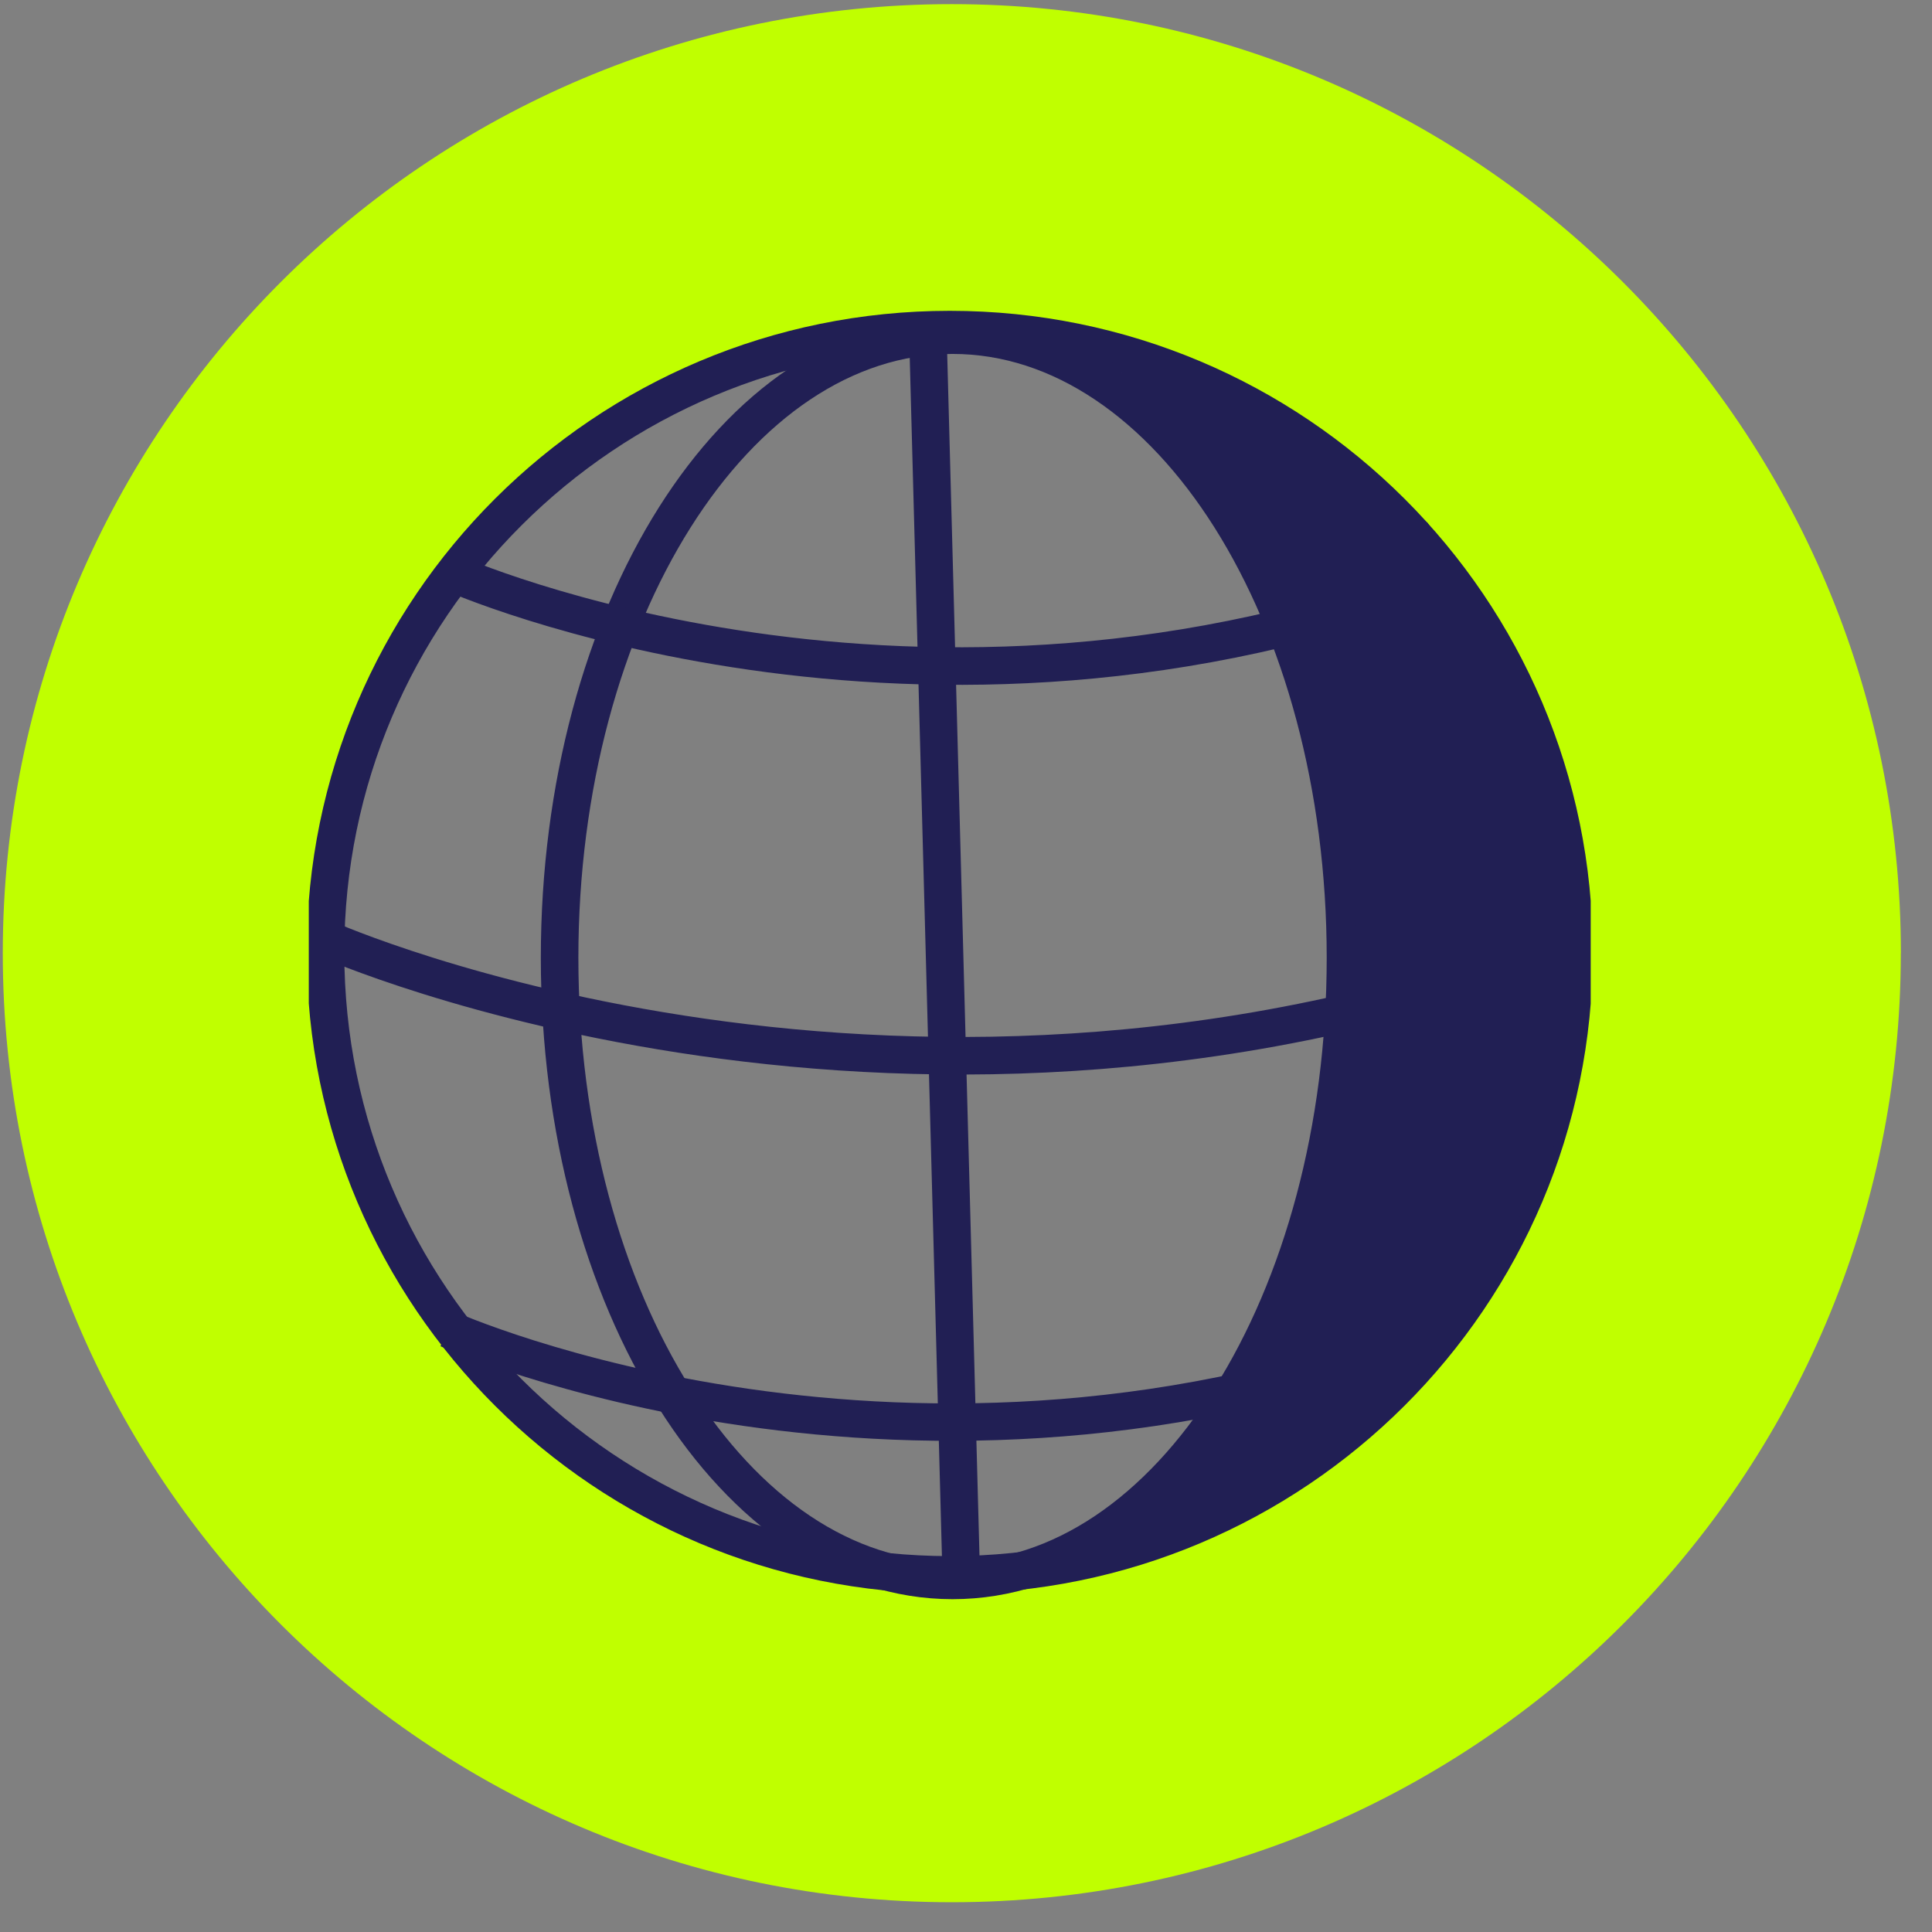 <svg width="57" height="57" viewBox="0 0 57 57" fill="none" xmlns="http://www.w3.org/2000/svg">
<rect x="0" y="0" width="57" height="57" fill="#808080" stroke="none"/>
<path d="M56.08 28.122C56.08 43.586 43.544 56.122 28.079 56.122C12.616 56.122 0.082 43.586 0.082 28.122C0.082 12.658 12.618 0.122 28.082 0.122C43.546 0.122 56.082 12.658 56.082 28.122H56.08ZM28.153 9.538C17.849 9.538 9.499 17.889 9.499 28.192C9.499 38.496 17.849 46.846 28.153 46.846C38.456 46.846 46.807 38.496 46.807 28.192C46.807 17.889 38.456 9.538 28.153 9.538Z" fill="#C0FF00"/>
<g clip-path="url(#clip0_703_1320)">
<path d="M28.021 46.464C38.193 46.464 46.438 38.239 46.438 28.094C46.438 17.949 38.193 9.724 28.021 9.724C17.849 9.724 9.604 17.949 9.604 28.094C9.604 38.239 17.849 46.464 28.021 46.464Z" stroke="#211F54" stroke-width="1.108" stroke-miterlimit="10"/>
<path d="M28.103 46.627C34.505 46.627 39.696 38.403 39.696 28.258C39.696 18.113 34.505 9.888 28.103 9.888C21.7 9.888 16.51 18.113 16.51 28.258C16.51 38.403 21.7 46.627 28.103 46.627Z" stroke="#211F54" stroke-width="1.108" stroke-miterlimit="10"/>
<path d="M27.363 9.396L28.35 46.136" stroke="#211F54" stroke-width="1.108" stroke-miterlimit="10"/>
<path d="M9.653 27.717C9.653 27.717 26.86 35.38 46.518 27.802" stroke="#211F54" stroke-width="1.108" stroke-miterlimit="10"/>
<path d="M13.347 16.908C13.347 16.908 27.104 23.036 42.821 16.974" stroke="#211F54" stroke-width="1.108" stroke-miterlimit="10"/>
<path d="M13.222 39.214C13.222 39.214 26.883 45.342 42.492 39.28" stroke="#211F54" stroke-width="1.104" stroke-miterlimit="10"/>
<path d="M32.237 10.053L36.46 11.325L42.114 15.422L44.192 18.532L46.623 24.538L46.767 29.908L45.981 33.513L43.761 38.105L40.782 41.435L37.838 43.925L33.24 45.807H32.023L35.102 43.121L36.963 40.648L38.535 37.328L39.538 33.09L40.111 28.635L39.611 22.915L38.035 18.178L36.032 14.222L32.237 10.053Z" fill="#211F54"/>
</g>
<defs>
<clipPath id="clip0_703_1320">
<rect width="37.821" height="48.204" fill="white" transform="translate(9.11 4.148)"/>
</clipPath>
</defs>
</svg>
